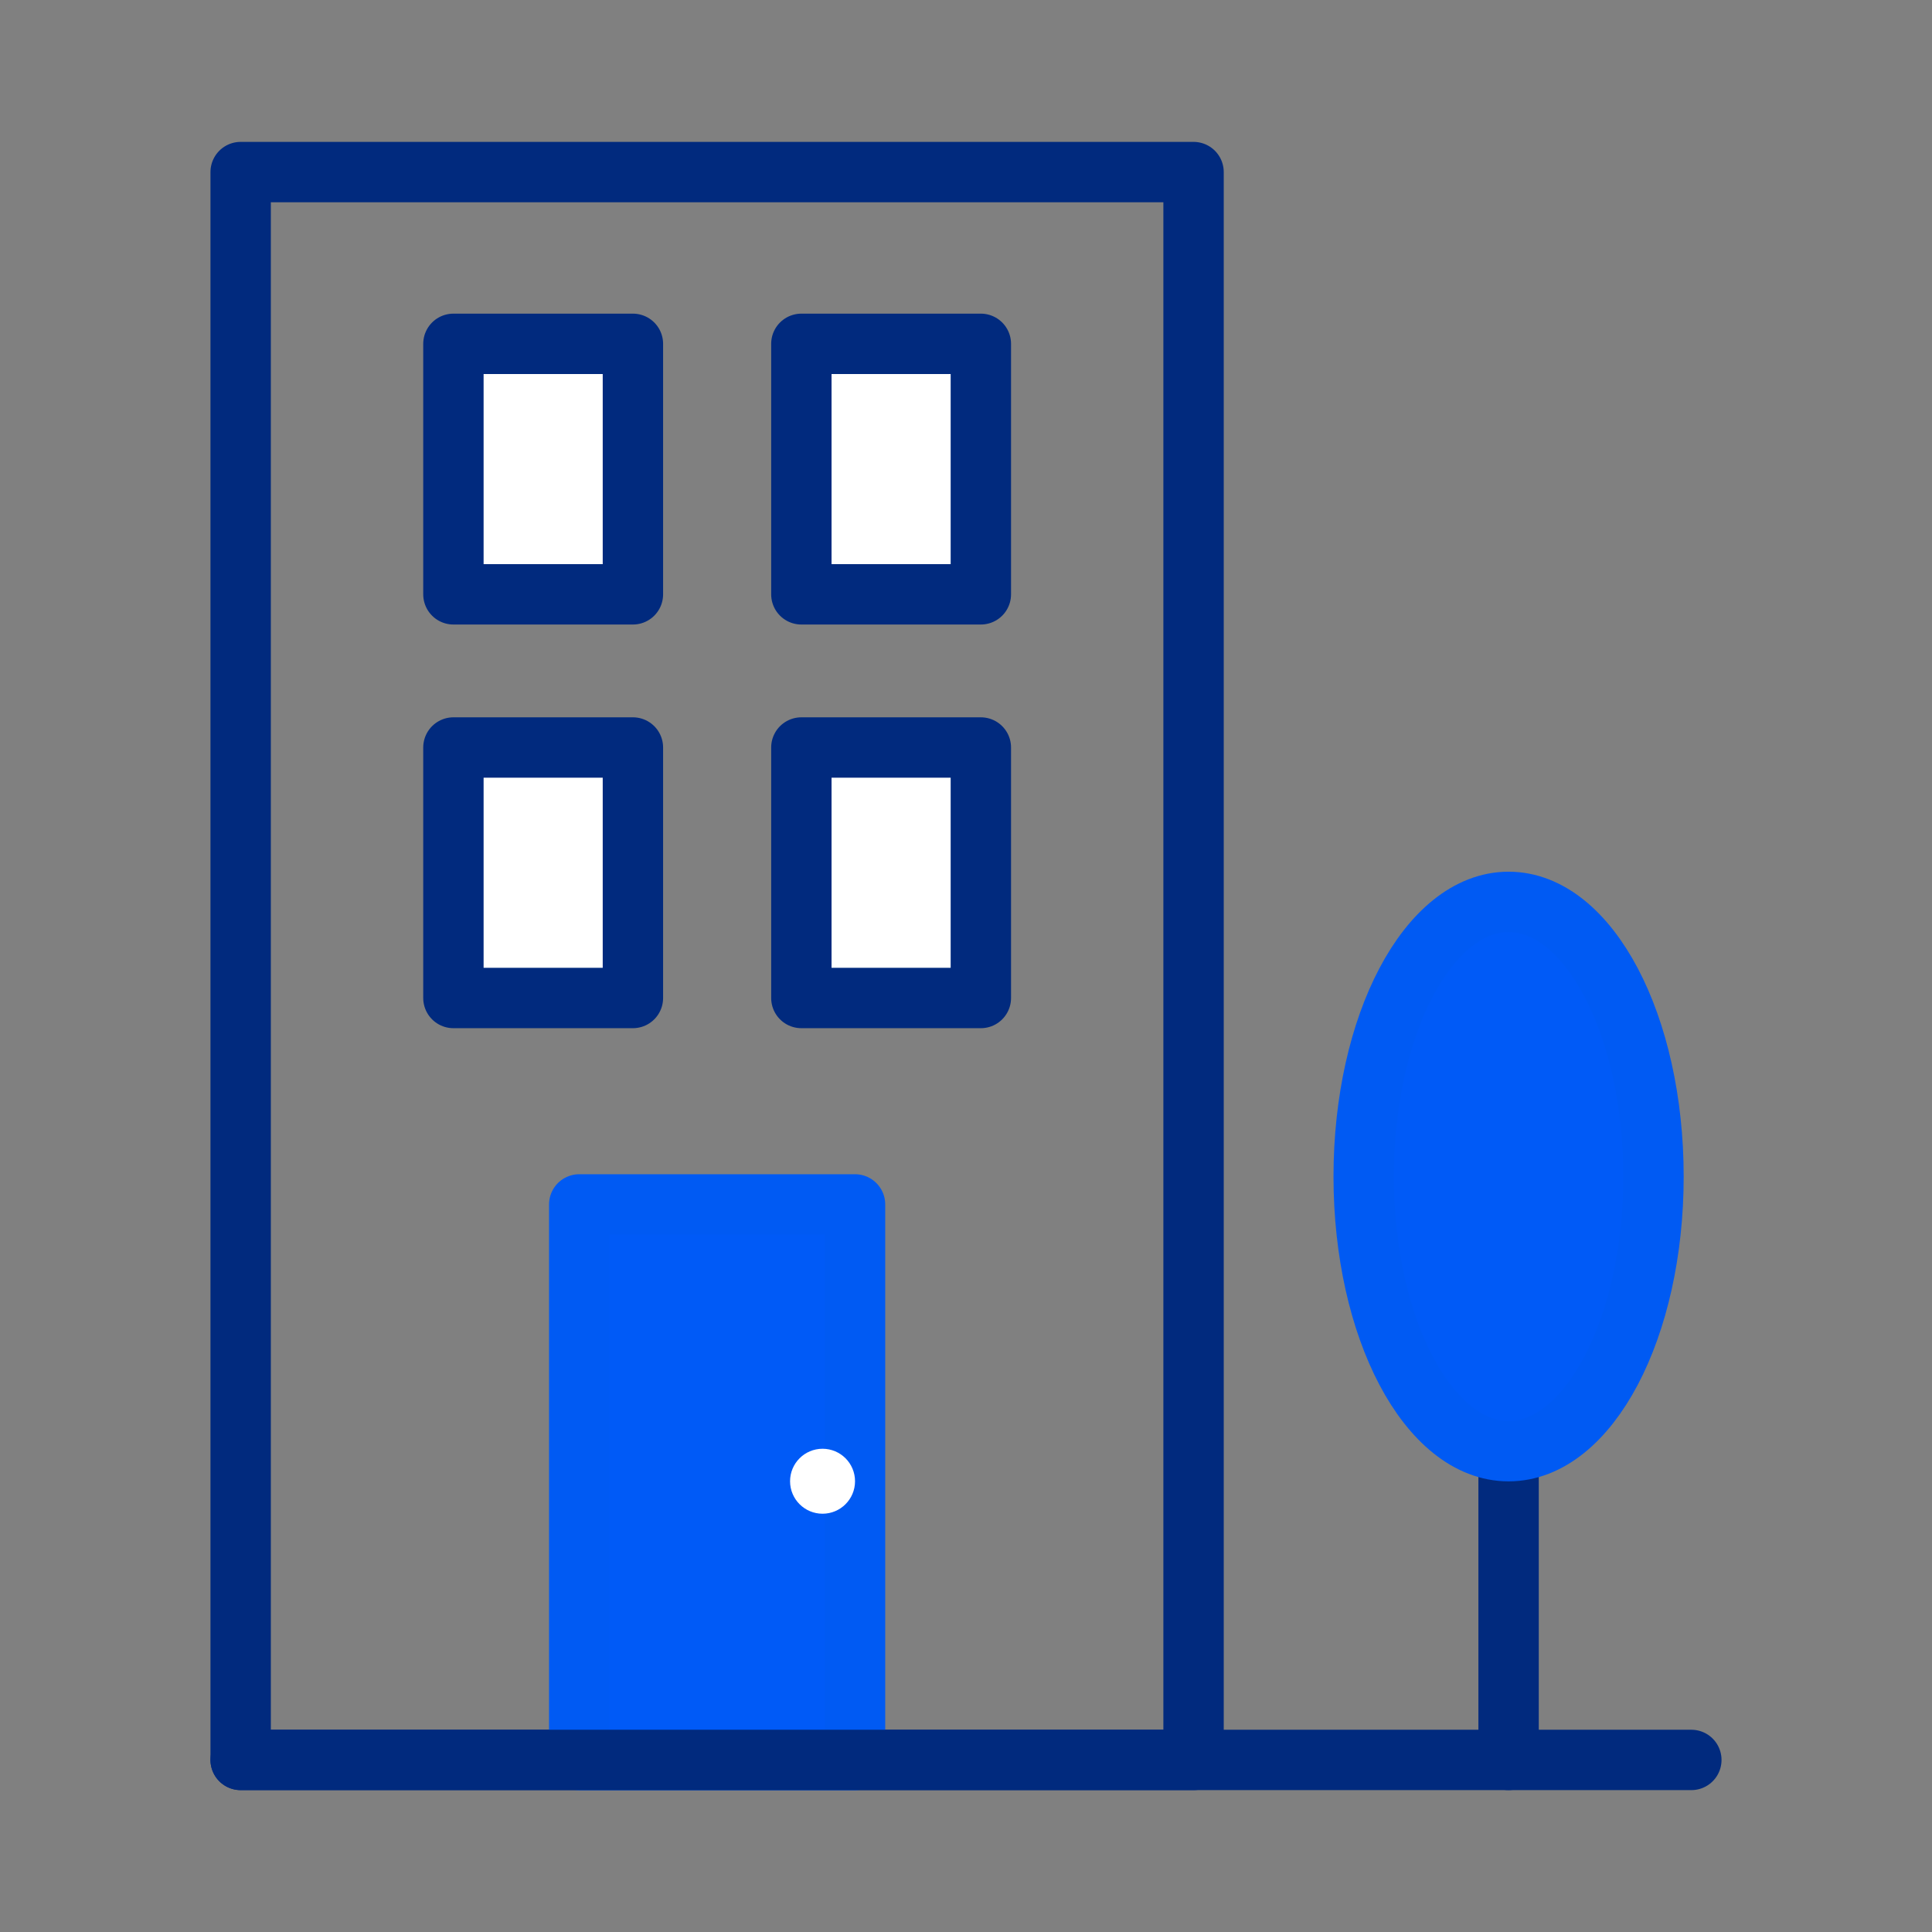 <?xml version="1.0" encoding="UTF-8"?>
<svg id="Layer_1" data-name="Layer 1" xmlns="http://www.w3.org/2000/svg" viewBox="0 0 32 32">
  <rect x="0" y="0" width="32" height="32" fill="#808080" stroke="none"/>
  <defs>
    <style>
      .cls-1 {
        fill: none;
      }

      .cls-1, .cls-2 {
        stroke: #012a7e;
        stroke-linecap: round;
      }

      .cls-1, .cls-2, .cls-3 {
        stroke-linejoin: round;
      }

      .cls-2, .cls-4 {
        fill: #fff;
      }

      .cls-3 {
        fill: #005af7;
        stroke: #005af3;
      }
    </style>
  </defs>
  <rect class="cls-1" x="3.986" y="2.85" width="15.783" height="26.3"/>
  <rect class="cls-3" x="9.594" y="19.949" width="4.568" height="9.201"/>
  <line class="cls-1" x1="3.986" y1="29.15" x2="28.014" y2="29.15"/>
  <line class="cls-1" x1="24.987" y1="24.036" x2="24.987" y2="29.15"/>
  <circle class="cls-4" cx="13.624" cy="24.534" r=".538"/>
  <g>
    <rect class="cls-2" x="7.51" y="5.695" width="2.973" height="4.149"/>
    <rect class="cls-2" x="13.273" y="5.695" width="2.973" height="4.149"/>
  </g>
  <g>
    <rect class="cls-2" x="7.51" y="12.381" width="2.973" height="4.149"/>
    <rect class="cls-2" x="13.273" y="12.381" width="2.973" height="4.149"/>
  </g>
  <ellipse class="cls-3" cx="24.987" cy="19.487" rx="2.4" ry="4.549"/>
</svg>